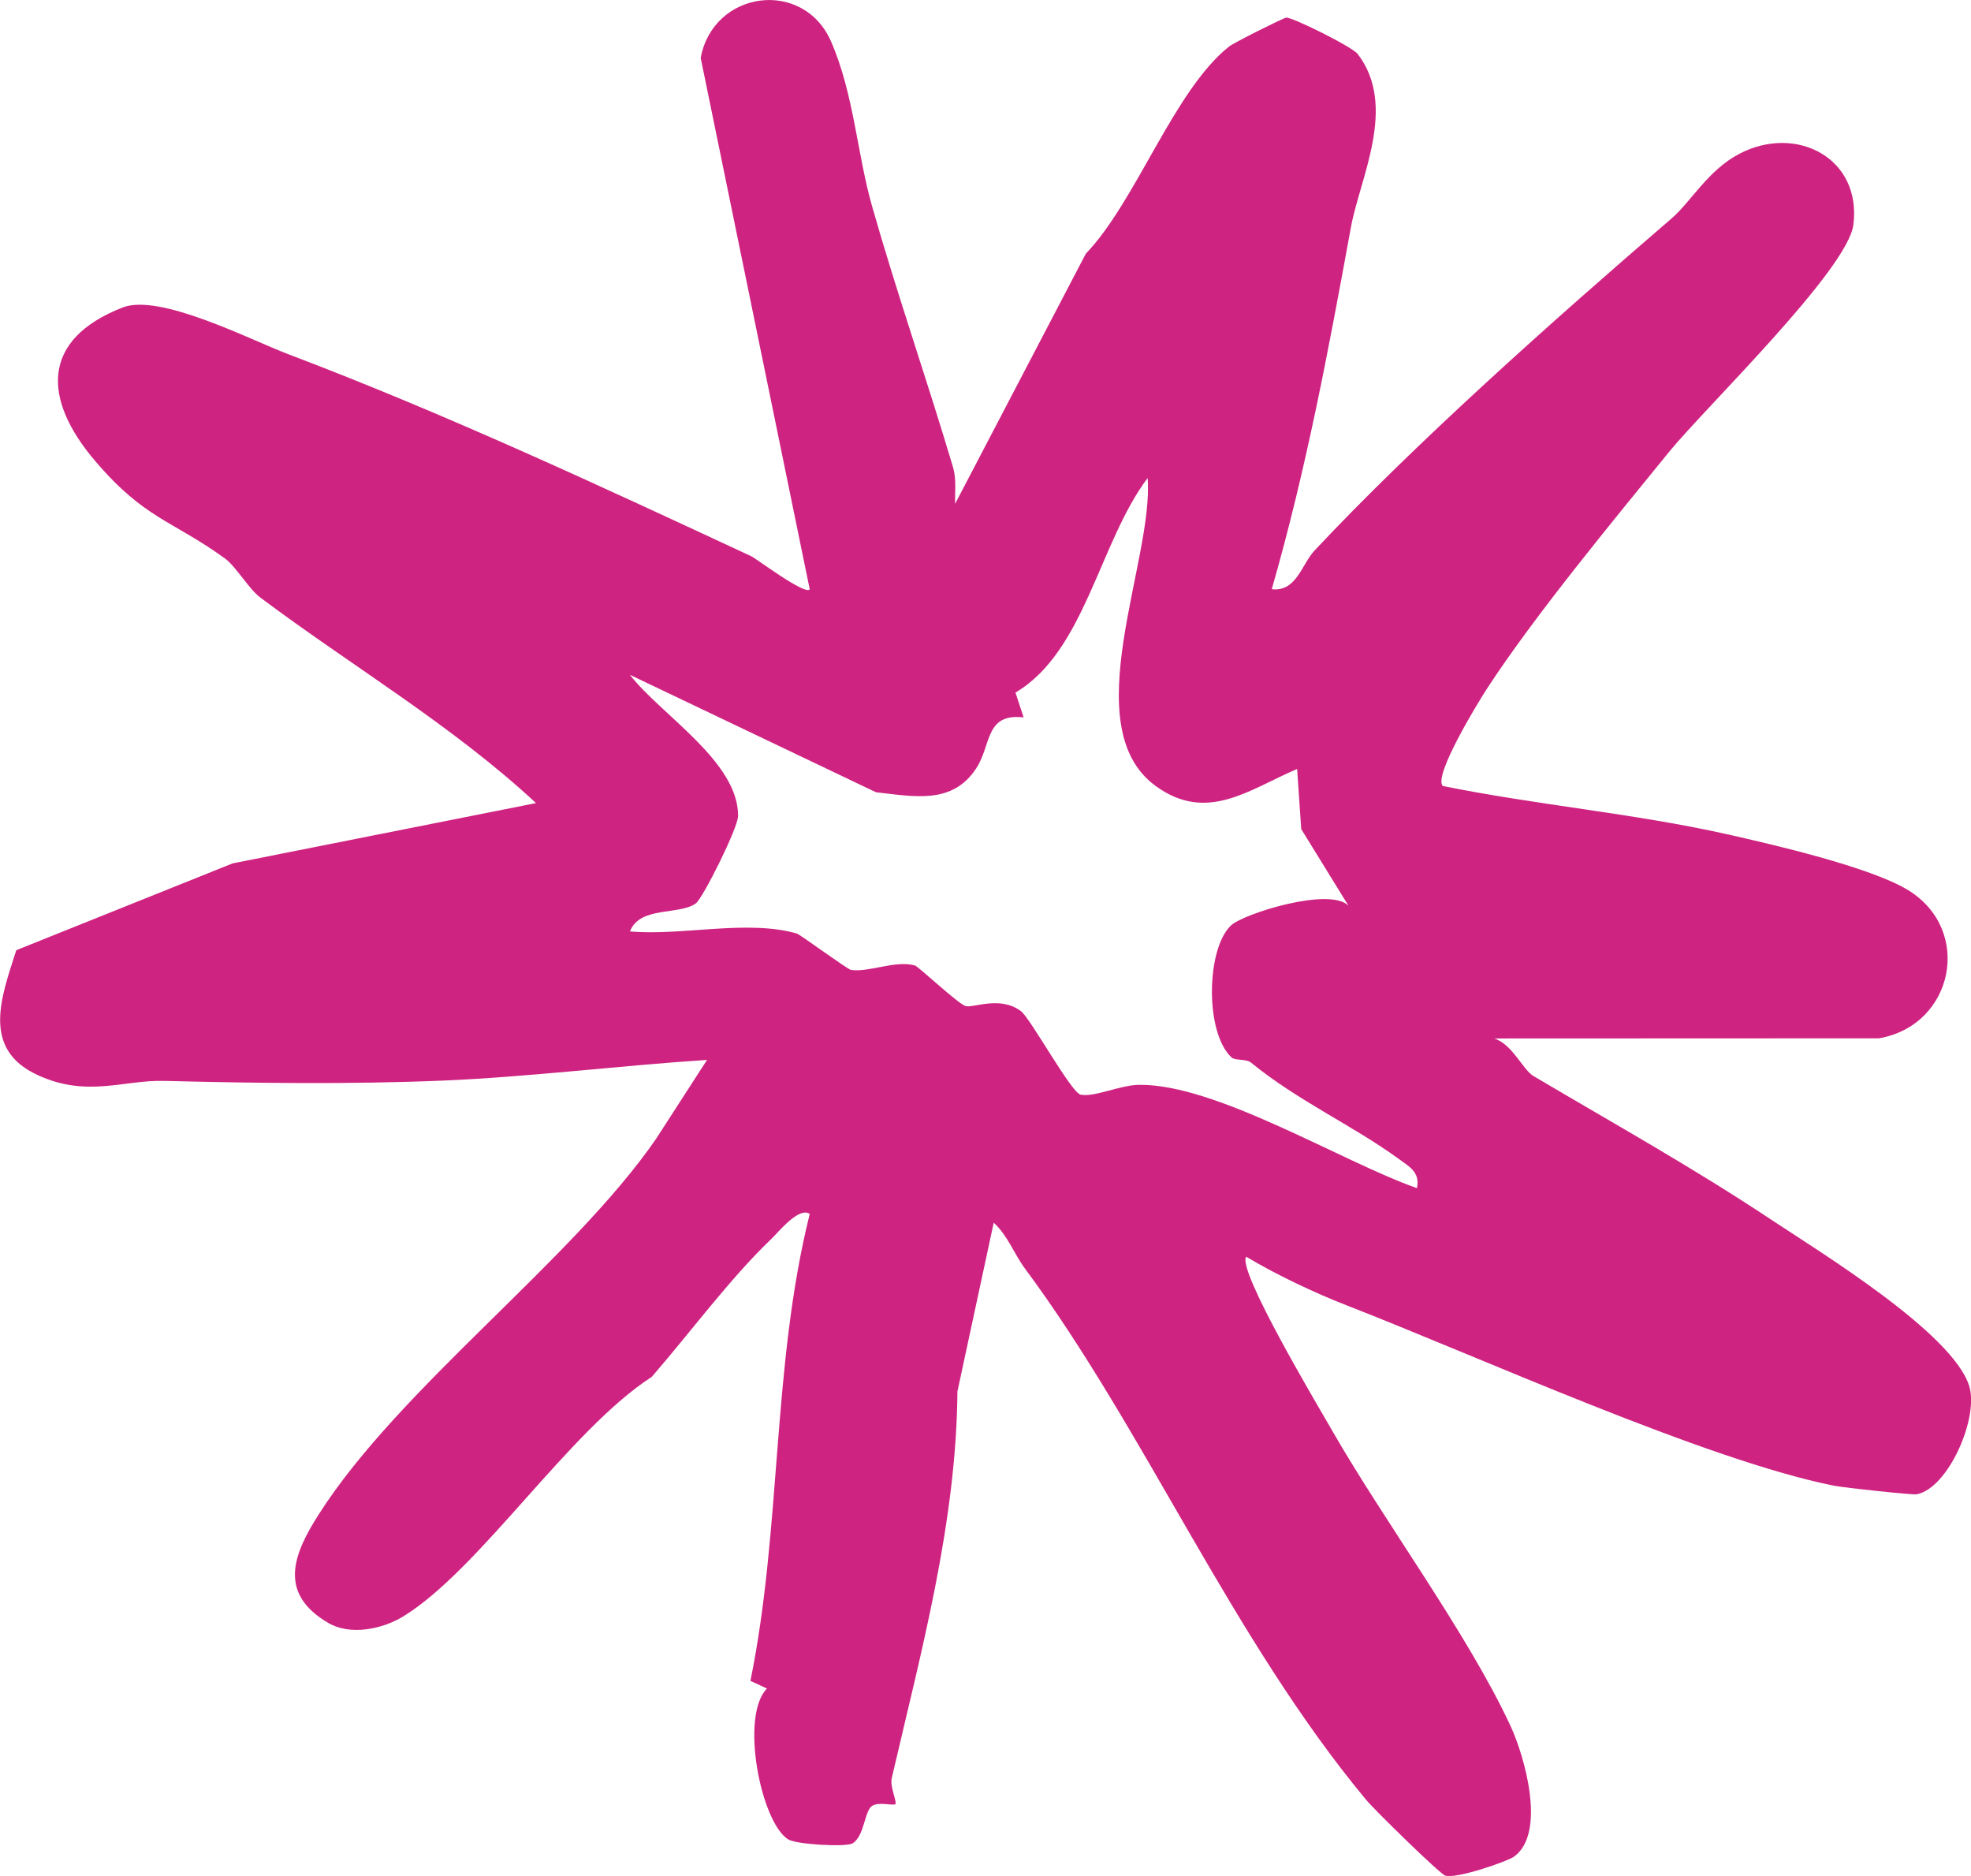 <?xml version="1.0" encoding="UTF-8"?>
<svg id="Layer_1" data-name="Layer 1" xmlns="http://www.w3.org/2000/svg" viewBox="0 0 260.23 247.63">
  <defs>
    <style>
      .cls-1 {
        fill: #cf2381;
      }
    </style>
  </defs>
  <path class="cls-1" d="M126.11,66.49l17.25-33c6.66-6.94,11.65-21.61,18.94-27.37.59-.47,7.09-3.73,7.51-3.79.74-.11,8.69,3.82,9.45,4.8,5.29,6.91.28,16.36-.91,22.93-2.93,16.05-5.9,31.95-10.44,47.71,3.24.4,3.96-3.29,5.63-5.08,13.21-14.09,31.53-30.42,47.12-43.82,2.64-2.27,4.84-6.41,9.01-8.58,7.48-3.9,16.15.57,15.03,9.38-.76,5.98-19.62,24.19-24.34,29.99-7.37,9.06-17.79,21.65-24.05,31.27-1.22,1.87-7.1,11.51-5.82,12.82,12.32,2.5,25.15,3.61,37.39,6.34,5.99,1.34,19.06,4.36,24.02,7.39,8.64,5.27,6.08,17.86-3.82,19.58l-50.8.02c2.36.72,3.8,4.14,5.17,4.95,10.78,6.38,21.13,12.13,31.68,19.15,6.18,4.1,23.61,14.74,25.85,21.73,1.35,4.21-2.76,13.55-6.92,14.34-.54.1-9.64-.87-10.9-1.13-16.89-3.36-47.09-17.1-64.31-23.79-4.23-1.64-9.4-4.09-13.31-6.44-1.29,1.68,9.57,19.85,11.31,22.89,6.89,12.02,17.89,26.8,23.57,39.02,1.87,4.02,4.76,14.09.52,17.25-.9.67-7.75,3.02-9.13,2.53-.77-.27-9.37-8.7-10.44-10-17.73-21.32-29.22-48.81-45.04-70.12-1.45-1.96-2.28-4.38-4.13-6.06l-4.79,22.27c-.14,17.36-4.79,34.31-8.67,51.04-.27,1.15.74,3.22.47,3.44-.29.25-2.2-.36-3.08.24-1.03.71-.97,3.96-2.57,4.94-.83.51-7.42.16-8.52-.54-3.6-2.3-6.37-16.31-2.77-19.9l-2.19-1.01c4.13-20.3,2.82-41.56,7.83-61.64-1.44-.98-4.08,2.36-5.12,3.35-5.38,5.14-10.78,12.46-15.74,18.16-10.89,7.04-22.61,25.32-32.76,31.59-2.78,1.72-7.03,2.6-9.95.89-6.75-3.96-4.54-9.18-1.25-14.34,10.68-16.74,33.4-33.45,44.51-49.53l6.75-10.45c-11.51.75-23.35,2.24-34.86,2.73-12.15.51-24.98.34-36.81.04-5.39-.14-10.19,2.25-16.73-.78-7.49-3.46-4.73-10.4-2.8-16.47l28.56-11.46,40.06-7.96c-11.06-10.28-24.29-18.06-36.41-27.14-1.51-1.13-3.2-4.09-4.67-5.16-7.02-5.07-10.56-5.17-17.11-12.84-6.96-8.15-7.23-16.05,3.61-20.28,4.9-1.91,16.8,4.24,21.83,6.15,20.85,7.9,41.36,17.47,61.18,26.69.63.29,7.1,5.17,7.71,4.37L92.51,7.64c1.68-8.94,13.58-10.51,17.22-2.15,3,6.88,3.43,14.78,5.4,21.7,3.34,11.73,7.17,22.63,10.7,34.49.46,1.54.24,3.23.27,4.81ZM171.27,101.5c-6.37,2.72-11.89,7.16-18.65,2.28-10.81-7.8-.24-29.84-1.1-40.68-6.4,8.5-8.28,22.91-17.45,28.32l1.08,3.28c-5.13-.59-4.22,3.63-6.27,6.74-3.15,4.78-8.11,3.71-13.22,3.14l-32.49-15.5c4.02,5.22,14.32,11.43,14.28,18.63-.01,1.58-4.65,10.85-5.57,11.53-2.18,1.61-7.38.31-8.71,3.71,6.8.62,15.48-1.61,22.04.28.44.13,6.68,4.73,7.14,4.8,2.37.36,5.79-1.3,8.44-.59.44.12,5.59,4.96,6.66,5.35.97.35,4.53-1.42,7.34.68,1.27.95,6.64,10.78,7.89,11.03,1.82.36,5.21-1.27,7.7-1.3,10.17-.14,26.76,10.14,36.7,13.64.43-2.09-.97-2.82-2.37-3.84-6.26-4.54-13.29-7.64-19.52-12.72-.66-.54-2.11-.26-2.58-.69-3.55-3.25-3.36-14.39-.06-17.45,1.65-1.53,13.02-5.11,15.49-2.58l-6.24-10.12-.54-7.94Z"/>
</svg>
